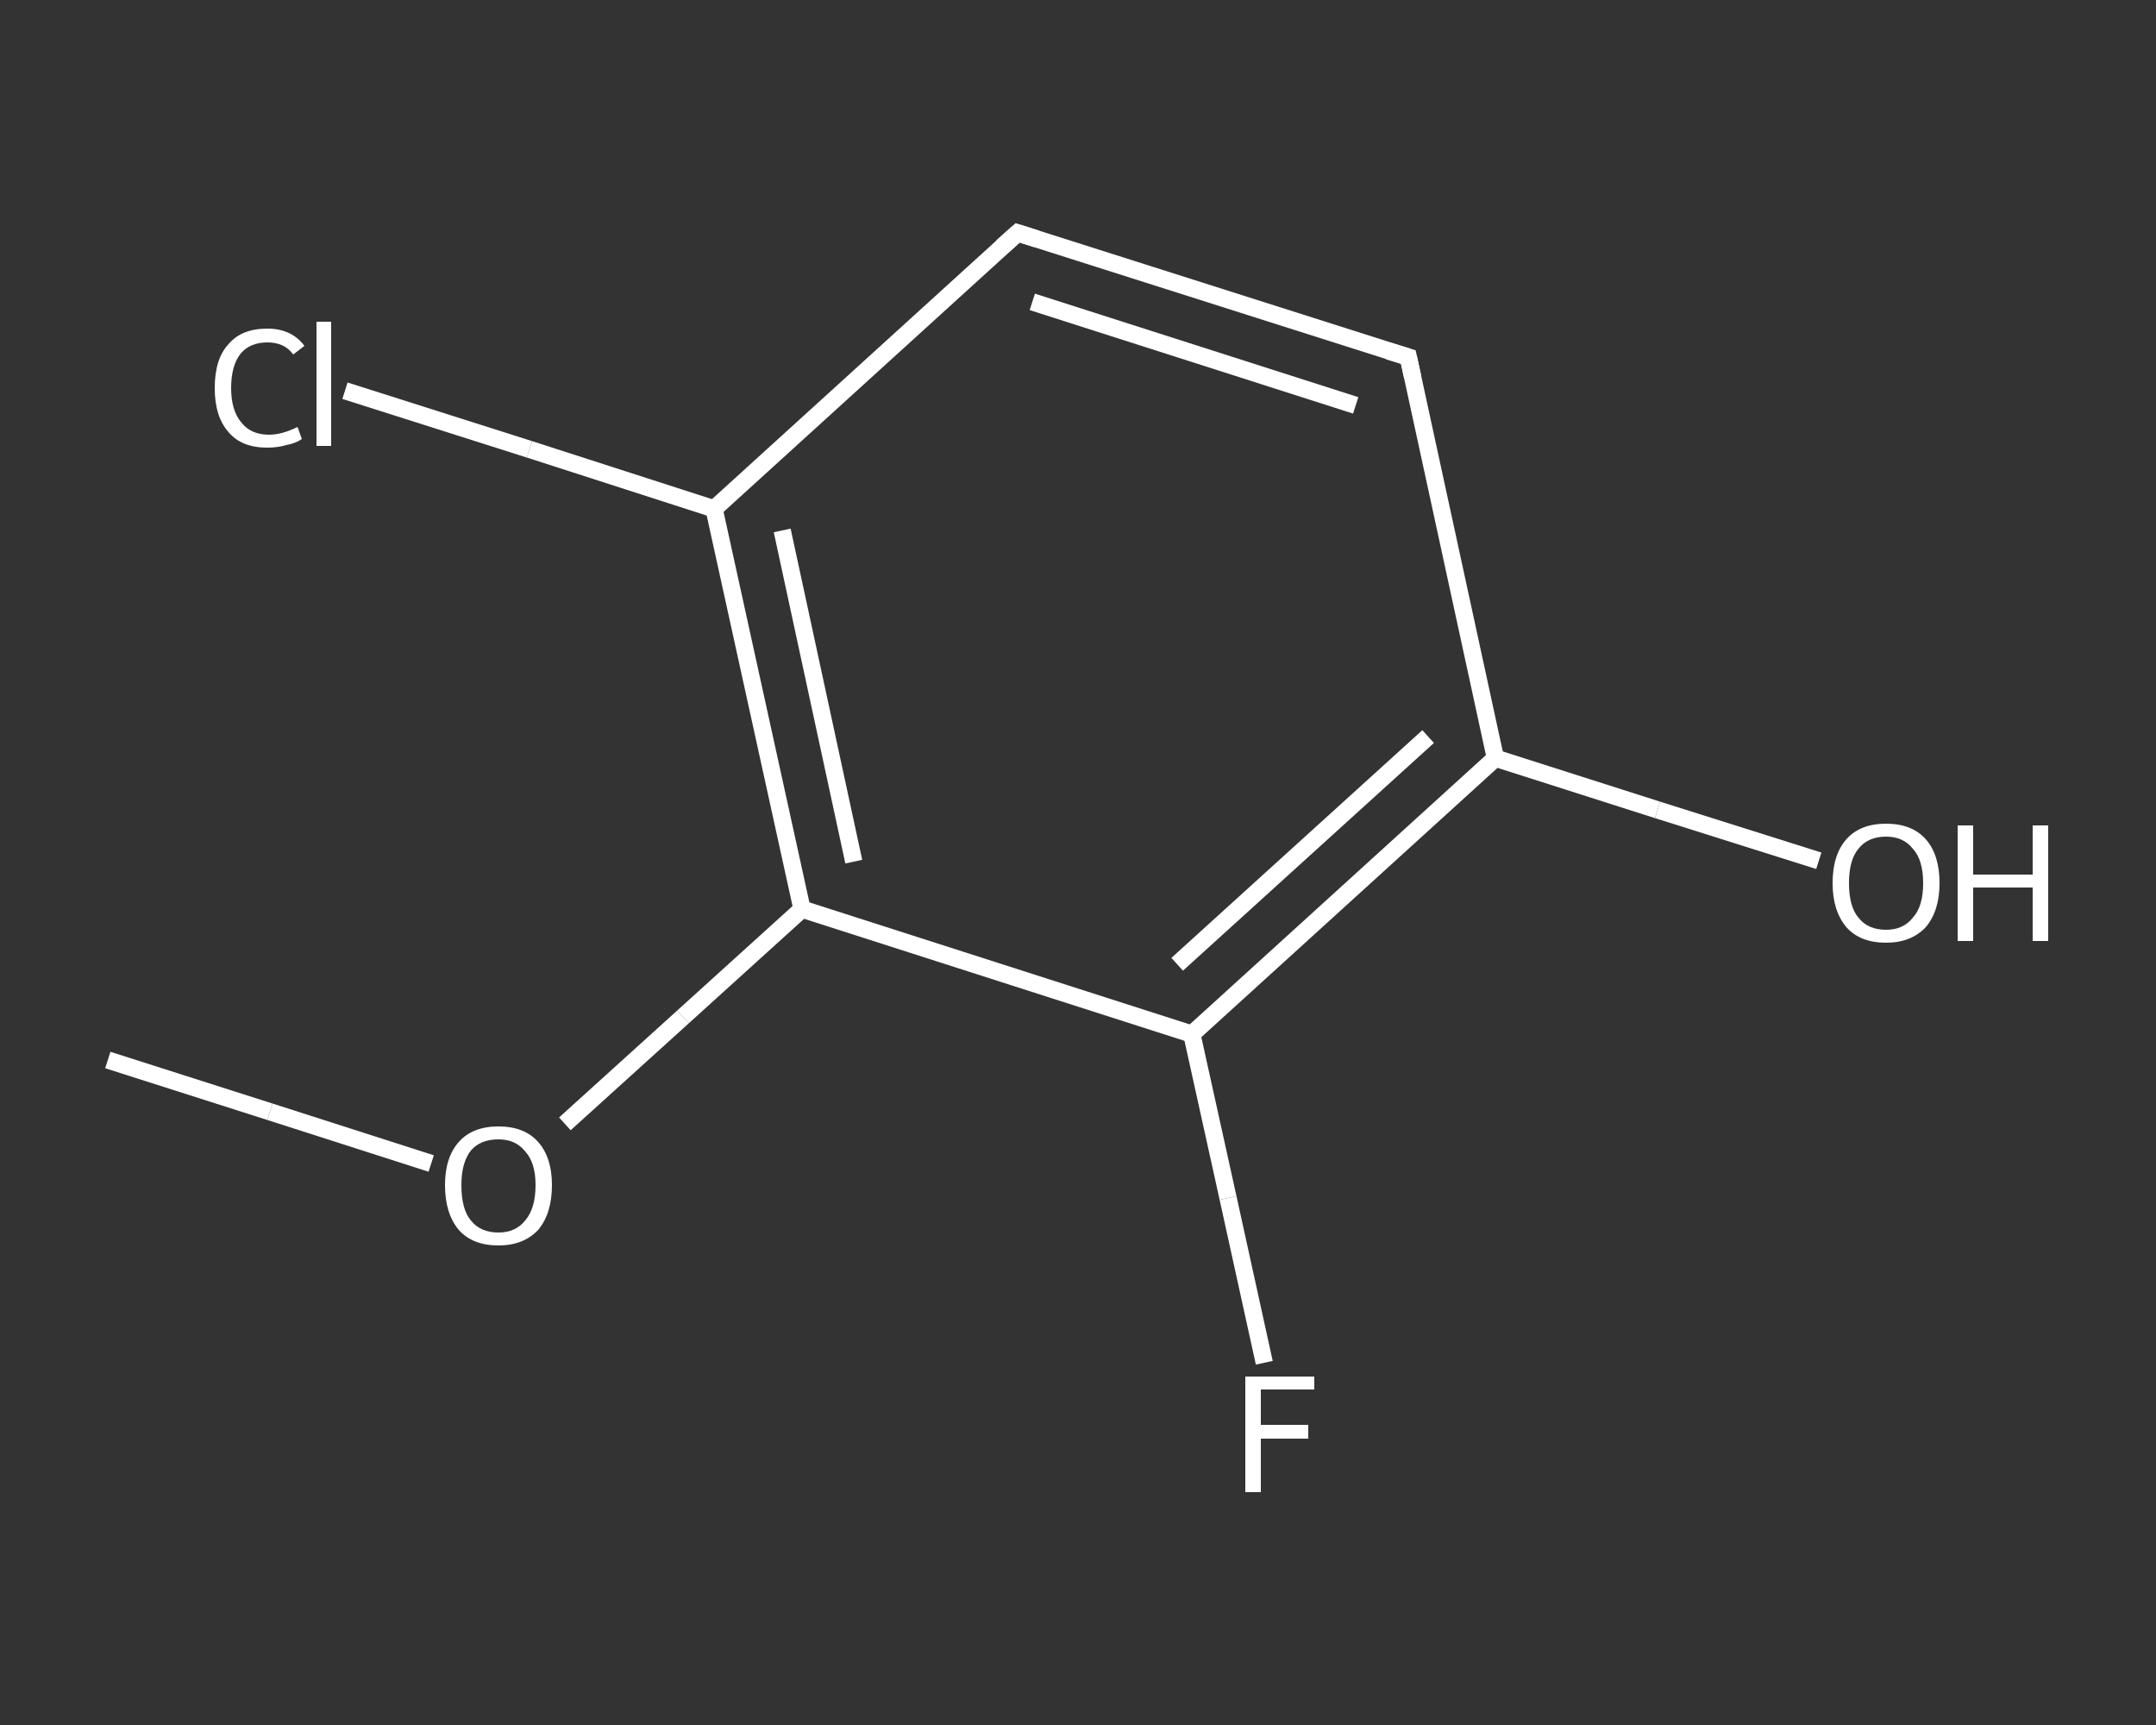 <?xml version='1.0' encoding='iso-8859-1'?>
<svg version='1.1' baseProfile='full'
              xmlns='http://www.w3.org/2000/svg'
                      xmlns:rdkit='http://www.rdkit.org/xml'
                      xmlns:xlink='http://www.w3.org/1999/xlink'
                  xml:space='preserve'
width='250px' height='200px' viewBox='0 0 250 200'>
<rect x="0" y="0" width="250" height="200" fill="#333333" stroke="none"/>
<!-- END OF HEADER -->
<rect style='opacity:1.0;fill:transparent;stroke:none' width='250.0' height='200.0' x='0.0' y='0.0'> </rect>
<path class='bond-0 atom-0 atom-1' d='M 12.5,122.9 L 31.3,128.9' style='fill:none;fill-rule:evenodd;stroke:#FFFFFF;stroke-width:2.0px;stroke-linecap:butt;stroke-linejoin:miter;stroke-opacity:1' />
<path class='bond-0 atom-0 atom-1' d='M 31.3,128.9 L 50.0,134.9' style='fill:none;fill-rule:evenodd;stroke:#FFFFFF;stroke-width:2.0px;stroke-linecap:butt;stroke-linejoin:miter;stroke-opacity:1' />
<path class='bond-1 atom-1 atom-2' d='M 65.5,130.3 L 79.2,117.9' style='fill:none;fill-rule:evenodd;stroke:#FFFFFF;stroke-width:2.0px;stroke-linecap:butt;stroke-linejoin:miter;stroke-opacity:1' />
<path class='bond-1 atom-1 atom-2' d='M 79.2,117.9 L 93.0,105.4' style='fill:none;fill-rule:evenodd;stroke:#FFFFFF;stroke-width:2.0px;stroke-linecap:butt;stroke-linejoin:miter;stroke-opacity:1' />
<path class='bond-2 atom-2 atom-3' d='M 93.0,105.4 L 82.8,59.0' style='fill:none;fill-rule:evenodd;stroke:#FFFFFF;stroke-width:2.0px;stroke-linecap:butt;stroke-linejoin:miter;stroke-opacity:1' />
<path class='bond-2 atom-2 atom-3' d='M 99.0,99.9 L 90.7,61.5' style='fill:none;fill-rule:evenodd;stroke:#FFFFFF;stroke-width:2.0px;stroke-linecap:butt;stroke-linejoin:miter;stroke-opacity:1' />
<path class='bond-3 atom-3 atom-4' d='M 82.8,59.0 L 61.4,52.1' style='fill:none;fill-rule:evenodd;stroke:#FFFFFF;stroke-width:2.0px;stroke-linecap:butt;stroke-linejoin:miter;stroke-opacity:1' />
<path class='bond-3 atom-3 atom-4' d='M 61.4,52.1 L 40.0,45.3' style='fill:none;fill-rule:evenodd;stroke:#FFFFFF;stroke-width:2.0px;stroke-linecap:butt;stroke-linejoin:miter;stroke-opacity:1' />
<path class='bond-4 atom-3 atom-5' d='M 82.8,59.0 L 118.0,27.0' style='fill:none;fill-rule:evenodd;stroke:#FFFFFF;stroke-width:2.0px;stroke-linecap:butt;stroke-linejoin:miter;stroke-opacity:1' />
<path class='bond-5 atom-5 atom-6' d='M 118.0,27.0 L 163.3,41.4' style='fill:none;fill-rule:evenodd;stroke:#FFFFFF;stroke-width:2.0px;stroke-linecap:butt;stroke-linejoin:miter;stroke-opacity:1' />
<path class='bond-5 atom-5 atom-6' d='M 119.7,35.0 L 157.2,47.0' style='fill:none;fill-rule:evenodd;stroke:#FFFFFF;stroke-width:2.0px;stroke-linecap:butt;stroke-linejoin:miter;stroke-opacity:1' />
<path class='bond-6 atom-6 atom-7' d='M 163.3,41.4 L 173.4,87.9' style='fill:none;fill-rule:evenodd;stroke:#FFFFFF;stroke-width:2.0px;stroke-linecap:butt;stroke-linejoin:miter;stroke-opacity:1' />
<path class='bond-7 atom-7 atom-8' d='M 173.4,87.9 L 192.2,93.9' style='fill:none;fill-rule:evenodd;stroke:#FFFFFF;stroke-width:2.0px;stroke-linecap:butt;stroke-linejoin:miter;stroke-opacity:1' />
<path class='bond-7 atom-7 atom-8' d='M 192.2,93.9 L 210.9,99.8' style='fill:none;fill-rule:evenodd;stroke:#FFFFFF;stroke-width:2.0px;stroke-linecap:butt;stroke-linejoin:miter;stroke-opacity:1' />
<path class='bond-8 atom-7 atom-9' d='M 173.4,87.9 L 138.2,119.9' style='fill:none;fill-rule:evenodd;stroke:#FFFFFF;stroke-width:2.0px;stroke-linecap:butt;stroke-linejoin:miter;stroke-opacity:1' />
<path class='bond-8 atom-7 atom-9' d='M 165.6,85.4 L 136.5,111.8' style='fill:none;fill-rule:evenodd;stroke:#FFFFFF;stroke-width:2.0px;stroke-linecap:butt;stroke-linejoin:miter;stroke-opacity:1' />
<path class='bond-9 atom-9 atom-10' d='M 138.2,119.9 L 142.4,138.9' style='fill:none;fill-rule:evenodd;stroke:#FFFFFF;stroke-width:2.0px;stroke-linecap:butt;stroke-linejoin:miter;stroke-opacity:1' />
<path class='bond-9 atom-9 atom-10' d='M 142.4,138.9 L 146.6,158.0' style='fill:none;fill-rule:evenodd;stroke:#FFFFFF;stroke-width:2.0px;stroke-linecap:butt;stroke-linejoin:miter;stroke-opacity:1' />
<path class='bond-10 atom-9 atom-2' d='M 138.2,119.9 L 93.0,105.4' style='fill:none;fill-rule:evenodd;stroke:#FFFFFF;stroke-width:2.0px;stroke-linecap:butt;stroke-linejoin:miter;stroke-opacity:1' />
<path d='M 116.2,28.6 L 118.0,27.0 L 120.2,27.7' style='fill:none;stroke:#FFFFFF;stroke-width:2.0px;stroke-linecap:butt;stroke-linejoin:miter;stroke-opacity:1;' />
<path d='M 161.0,40.7 L 163.3,41.4 L 163.8,43.7' style='fill:none;stroke:#FFFFFF;stroke-width:2.0px;stroke-linecap:butt;stroke-linejoin:miter;stroke-opacity:1;' />
<path class='atom-1' d='M 51.6 137.4
Q 51.6 134.2, 53.2 132.4
Q 54.8 130.6, 57.8 130.6
Q 60.8 130.6, 62.4 132.4
Q 64.0 134.2, 64.0 137.4
Q 64.0 140.7, 62.4 142.6
Q 60.7 144.4, 57.8 144.4
Q 54.8 144.4, 53.2 142.6
Q 51.6 140.7, 51.6 137.4
M 57.8 142.9
Q 59.8 142.9, 60.9 141.5
Q 62.1 140.1, 62.1 137.4
Q 62.1 134.8, 60.9 133.5
Q 59.8 132.1, 57.8 132.1
Q 55.7 132.1, 54.6 133.4
Q 53.5 134.8, 53.5 137.4
Q 53.5 140.2, 54.6 141.5
Q 55.7 142.9, 57.8 142.9
' fill='#FFFFFF'/>
<path class='atom-4' d='M 24.9 45.0
Q 24.9 41.6, 26.5 39.9
Q 28.0 38.1, 31.0 38.1
Q 33.8 38.1, 35.3 40.1
L 34.0 41.1
Q 33.0 39.7, 31.0 39.7
Q 29.0 39.7, 27.9 41.0
Q 26.8 42.4, 26.8 45.0
Q 26.8 47.6, 28.0 49.0
Q 29.1 50.4, 31.2 50.4
Q 32.7 50.4, 34.5 49.5
L 35.0 50.9
Q 34.3 51.4, 33.2 51.6
Q 32.2 51.9, 31.0 51.9
Q 28.0 51.9, 26.5 50.1
Q 24.9 48.3, 24.9 45.0
' fill='#FFFFFF'/>
<path class='atom-4' d='M 36.7 37.3
L 38.4 37.3
L 38.4 51.7
L 36.7 51.7
L 36.7 37.3
' fill='#FFFFFF'/>
<path class='atom-8' d='M 212.5 102.4
Q 212.5 99.1, 214.1 97.3
Q 215.7 95.5, 218.7 95.5
Q 221.7 95.5, 223.3 97.3
Q 224.9 99.1, 224.9 102.4
Q 224.9 105.6, 223.3 107.5
Q 221.6 109.3, 218.7 109.3
Q 215.7 109.3, 214.1 107.5
Q 212.5 105.6, 212.5 102.4
M 218.7 107.8
Q 220.7 107.8, 221.8 106.4
Q 223.0 105.1, 223.0 102.4
Q 223.0 99.7, 221.8 98.4
Q 220.7 97.0, 218.7 97.0
Q 216.6 97.0, 215.5 98.4
Q 214.4 99.7, 214.4 102.4
Q 214.4 105.1, 215.5 106.4
Q 216.6 107.8, 218.7 107.8
' fill='#FFFFFF'/>
<path class='atom-8' d='M 227.0 95.7
L 228.8 95.7
L 228.8 101.4
L 235.7 101.4
L 235.7 95.7
L 237.5 95.7
L 237.5 109.1
L 235.7 109.1
L 235.7 102.9
L 228.8 102.9
L 228.8 109.1
L 227.0 109.1
L 227.0 95.7
' fill='#FFFFFF'/>
<path class='atom-10' d='M 144.4 159.6
L 152.4 159.6
L 152.4 161.1
L 146.2 161.1
L 146.2 165.2
L 151.7 165.2
L 151.7 166.8
L 146.2 166.8
L 146.2 173.0
L 144.4 173.0
L 144.4 159.6
' fill='#FFFFFF'/>
</svg>
